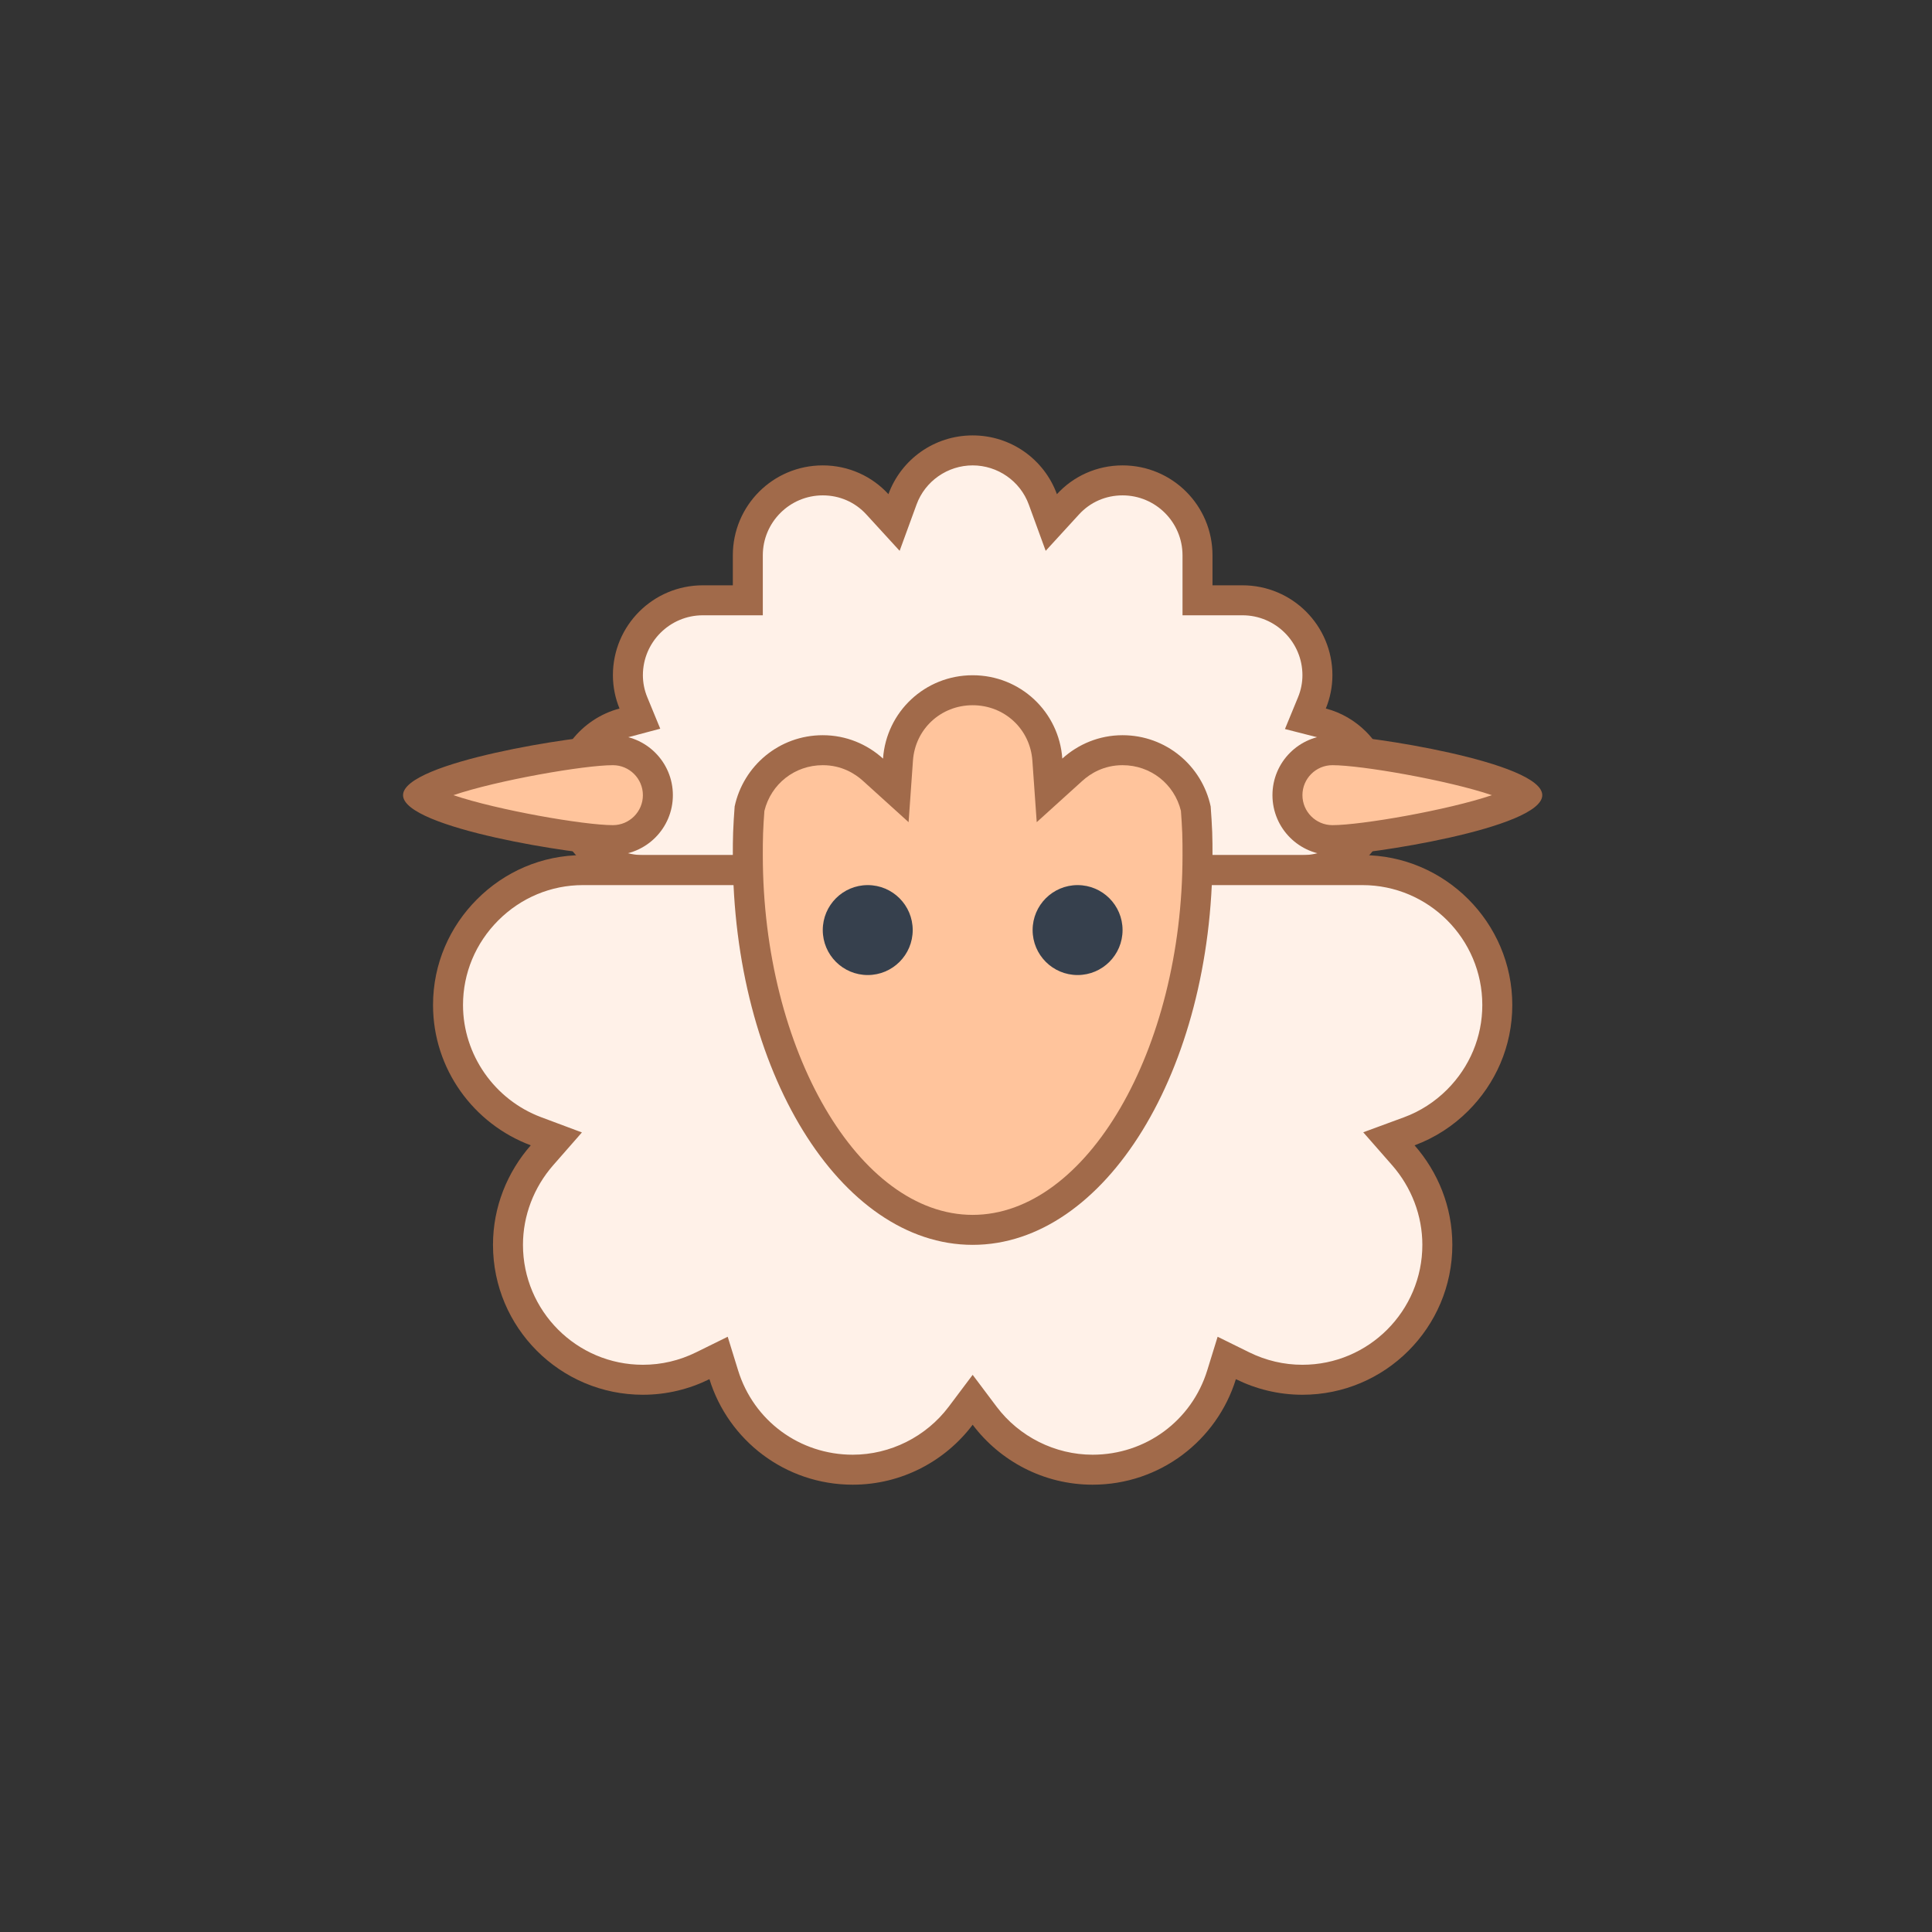 <svg width="203" height="203" viewBox="0 0 203 203" fill="none" xmlns="http://www.w3.org/2000/svg">
<rect x="0" y="0" width="203" height="203" fill="#333333" stroke="none"/>
<path d="M67.55 91.425C65.484 91.425 63.452 90.58 61.985 89.116C60.516 87.651 59.675 85.616 59.675 83.55C59.675 79.996 62.069 76.882 65.497 75.971L67.232 75.511L66.552 73.854C66.174 72.934 65.975 71.932 65.975 70.95C65.975 66.606 69.506 63.075 73.85 63.075H78.575V58.35C78.575 54.006 82.106 50.475 86.45 50.475C88.634 50.475 90.725 51.391 92.186 52.989L93.942 54.901L94.829 52.465C95.954 49.388 98.915 47.325 102.2 47.325C105.486 47.325 108.447 49.388 109.571 52.465L110.459 54.901L112.214 52.989C113.676 51.391 115.767 50.475 117.95 50.475C122.294 50.475 125.825 54.006 125.825 58.35V63.075H130.55C134.894 63.075 138.425 66.606 138.425 70.95C138.425 71.932 138.227 72.934 137.849 73.851L137.165 75.527L138.924 75.974C140.205 76.302 141.449 77.016 142.416 77.987C143.881 79.452 144.725 81.484 144.725 83.55C144.725 87.894 141.194 91.425 136.85 91.425H67.55Z" fill="#FFF1E8"/>
<path d="M102.2 48.9C104.827 48.9 107.196 50.551 108.094 53.005L109.873 57.877L113.377 54.05C114.558 52.762 116.18 52.05 117.95 52.05C121.425 52.05 124.25 54.875 124.25 58.35V64.65H130.55C134.025 64.65 136.85 67.475 136.85 70.95C136.85 71.728 136.693 72.522 136.394 73.246L135.013 76.601L138.53 77.499C139.544 77.757 140.526 78.324 141.302 79.099C142.476 80.274 143.15 81.896 143.15 83.55C143.15 87.025 140.325 89.85 136.85 89.85H67.55C65.897 89.85 64.274 89.175 63.099 88.001C61.925 86.826 61.25 85.204 61.25 83.55C61.25 80.709 63.162 78.216 65.903 77.489L69.374 76.567L68.007 73.246C67.708 72.522 67.55 71.728 67.55 70.95C67.55 67.475 70.376 64.65 73.85 64.65H80.15V58.35C80.15 54.875 82.975 52.05 86.45 52.05C88.22 52.05 89.842 52.762 91.024 54.05L94.527 57.877L96.307 53.005C97.204 50.551 99.573 48.9 102.2 48.9ZM102.2 45.75C98.137 45.75 94.672 48.301 93.349 51.924C91.648 50.065 89.191 48.9 86.45 48.9C81.221 48.9 77 53.121 77 58.35V61.5H73.85C68.621 61.5 64.4 65.721 64.4 70.95C64.4 72.178 64.652 73.375 65.093 74.446C61.061 75.517 58.1 79.203 58.1 83.55C58.1 86.133 59.171 88.527 60.872 90.228C62.573 91.929 64.967 93 67.55 93H136.85C142.048 93 146.3 88.748 146.3 83.55C146.3 80.967 145.229 78.573 143.528 76.872C142.394 75.738 140.914 74.856 139.307 74.446C139.748 73.375 140 72.178 140 70.95C140 65.721 135.779 61.5 130.55 61.5H127.4V58.35C127.4 53.121 123.179 48.9 117.95 48.9C115.21 48.9 112.753 50.065 111.052 51.924C109.729 48.301 106.264 45.75 102.2 45.75Z" fill="#A16A4A"/>
<path d="M114.8 154.425C110.371 154.425 106.132 152.305 103.457 148.752L102.2 147.08L100.943 148.752C98.269 152.305 94.029 154.425 89.6 154.425C83.338 154.425 77.888 150.419 76.045 144.449L75.501 142.685L73.847 143.498C71.856 144.481 69.737 144.975 67.55 144.975C59.735 144.975 53.375 138.615 53.375 130.8C53.375 127.361 54.645 124.015 56.953 121.378L58.456 119.665L56.32 118.865C50.792 116.801 47.075 111.469 47.075 105.6C47.075 101.836 48.556 98.282 51.243 95.593C53.929 92.902 57.486 91.425 61.25 91.425H143.15C150.965 91.425 157.325 97.785 157.325 105.6C157.325 109.364 155.845 112.918 153.157 115.607C151.718 117.047 149.964 118.172 148.09 118.862L145.938 119.655L147.447 121.378C149.755 124.015 151.025 127.361 151.025 130.8C151.025 138.615 144.665 144.975 136.85 144.975C134.664 144.975 132.545 144.481 130.553 143.498L128.899 142.685L128.355 144.449C126.512 150.419 121.063 154.425 114.8 154.425Z" fill="#FFF1E8"/>
<path d="M143.15 93C150.099 93 155.75 98.652 155.75 105.6C155.75 108.942 154.433 112.102 152.043 114.493C150.761 115.775 149.204 116.777 147.544 117.387L143.239 118.972L146.263 122.421C148.319 124.765 149.45 127.742 149.45 130.8C149.45 137.749 143.799 143.4 136.85 143.4C134.903 143.4 133.02 142.959 131.249 142.087L127.939 140.455L126.849 143.983C125.211 149.288 120.37 152.85 114.8 152.85C110.863 152.85 107.093 150.963 104.717 147.807L102.2 144.458L99.683 147.807C97.308 150.963 93.538 152.85 89.6 152.85C84.031 152.85 79.189 149.288 77.552 143.983L76.462 140.455L73.151 142.087C71.38 142.959 69.497 143.4 67.55 143.4C60.602 143.4 54.95 137.749 54.95 130.8C54.95 127.742 56.081 124.765 58.138 122.418L61.143 118.988L56.872 117.391C51.955 115.554 48.65 110.816 48.65 105.6C48.65 102.258 49.967 99.099 52.357 96.707C54.748 94.317 57.908 93 61.25 93H143.15ZM143.15 89.85H61.25C56.903 89.85 52.997 91.614 50.131 94.481C47.264 97.347 45.5 101.253 45.5 105.6C45.5 112.341 49.784 118.106 55.769 120.342C53.312 123.146 51.8 126.8 51.8 130.8C51.8 139.494 58.856 146.55 67.55 146.55C70.07 146.55 72.433 145.952 74.543 144.912C76.528 151.338 82.513 156 89.6 156C94.735 156 99.334 153.512 102.2 149.7C105.067 153.512 109.666 156 114.8 156C121.888 156 127.873 151.338 129.857 144.912C131.968 145.952 134.33 146.55 136.85 146.55C145.544 146.55 152.6 139.494 152.6 130.8C152.6 126.8 151.088 123.146 148.631 120.342C150.773 119.555 152.695 118.295 154.27 116.72C157.136 113.853 158.9 109.947 158.9 105.6C158.9 96.938 151.813 89.85 143.15 89.85Z" fill="#A16A4A"/>
<path d="M140 88.275C137.395 88.275 135.275 86.155 135.275 83.55C135.275 80.945 137.395 78.825 140 78.825C144.439 78.825 158.318 81.493 160.352 83.55C158.318 85.607 144.439 88.275 140 88.275Z" fill="#FFC49C"/>
<path d="M140 80.4C143.034 80.4 152.118 81.978 156.758 83.55C152.118 85.122 143.034 86.7 140 86.7C138.265 86.7 136.85 85.285 136.85 83.55C136.85 81.814 138.265 80.4 140 80.4ZM140 77.25C136.519 77.25 133.7 80.069 133.7 83.55C133.7 87.031 136.519 89.85 140 89.85C143.481 89.85 162.05 87.031 162.05 83.55C162.05 80.069 143.481 77.25 140 77.25Z" fill="#A16A4A"/>
<path d="M102.2 129.225C89.172 129.225 78.575 111.563 78.575 89.85C78.575 89.049 78.575 88.284 78.607 87.484C78.635 86.69 78.688 85.899 78.746 85.109L78.764 84.778C79.501 81.452 82.749 78.825 86.45 78.825C88.393 78.825 90.268 79.552 91.723 80.872L94.123 83.051L94.354 79.817C94.646 75.659 98.021 72.525 102.2 72.525C106.38 72.525 109.754 75.659 110.046 79.817L110.277 83.051L112.677 80.872C114.133 79.552 116.007 78.825 117.95 78.825C121.614 78.825 124.836 81.398 125.646 84.964L125.655 85.109C125.712 85.899 125.765 86.69 125.794 87.481C125.825 88.284 125.825 89.049 125.825 89.85C125.825 111.563 115.228 129.225 102.2 129.225Z" fill="#FFC49C"/>
<path d="M102.2 74.1C105.545 74.1 108.242 76.604 108.475 79.927L108.931 86.388L113.732 82.041C114.561 81.292 115.963 80.4 117.95 80.4C120.89 80.4 123.384 82.362 124.083 85.198C124.14 85.976 124.193 86.757 124.222 87.544C124.25 88.322 124.25 89.072 124.25 89.85C124.25 110.341 114.152 127.65 102.2 127.65C90.249 127.65 80.15 110.341 80.15 89.85C80.15 89.072 80.15 88.322 80.179 87.537C80.207 86.76 80.26 85.978 80.318 85.201C81.016 82.362 83.511 80.4 86.45 80.4C88.438 80.4 89.84 81.292 90.668 82.041L95.469 86.388L95.926 79.927C96.158 76.604 98.855 74.1 102.2 74.1ZM102.2 70.95C97.192 70.95 93.128 74.793 92.782 79.707C91.112 78.195 88.907 77.25 86.45 77.25C81.883 77.25 78.103 80.463 77.189 84.747V84.779C77.126 85.661 77.063 86.543 77.032 87.425C77 88.244 77 89.031 77 89.85C77 112.467 88.277 130.8 102.2 130.8C116.123 130.8 127.4 112.467 127.4 89.85C127.4 89.031 127.4 88.244 127.369 87.425C127.337 86.543 127.274 85.661 127.211 84.779V84.747C126.298 80.463 122.518 77.25 117.95 77.25C115.493 77.25 113.288 78.195 111.619 79.707C111.272 74.793 107.209 70.95 102.2 70.95Z" fill="#A16A4A"/>
<path d="M113.225 93C110.616 93 108.5 95.115 108.5 97.725C108.5 100.334 110.616 102.45 113.225 102.45C115.835 102.45 117.95 100.334 117.95 97.725C117.95 95.115 115.835 93 113.225 93ZM91.175 93C88.566 93 86.45 95.115 86.45 97.725C86.45 100.334 88.566 102.45 91.175 102.45C93.785 102.45 95.9 100.334 95.9 97.725C95.9 95.115 93.785 93 91.175 93Z" fill="#36404D"/>
<path d="M64.4 88.275C59.962 88.275 46.083 85.607 44.048 83.55C46.083 81.493 59.962 78.825 64.4 78.825C67.005 78.825 69.125 80.945 69.125 83.55C69.125 86.155 67.005 88.275 64.4 88.275Z" fill="#FFC49C"/>
<path d="M64.4 80.4C66.136 80.4 67.55 81.814 67.55 83.55C67.55 85.285 66.136 86.7 64.4 86.7C61.367 86.7 52.283 85.122 47.642 83.55C52.283 81.978 61.367 80.4 64.4 80.4ZM64.4 77.25C60.92 77.25 42.35 80.069 42.35 83.55C42.35 87.031 60.92 89.85 64.4 89.85C67.881 89.85 70.7 87.031 70.7 83.55C70.7 80.069 67.881 77.25 64.4 77.25Z" fill="#A16A4A"/>
</svg>
